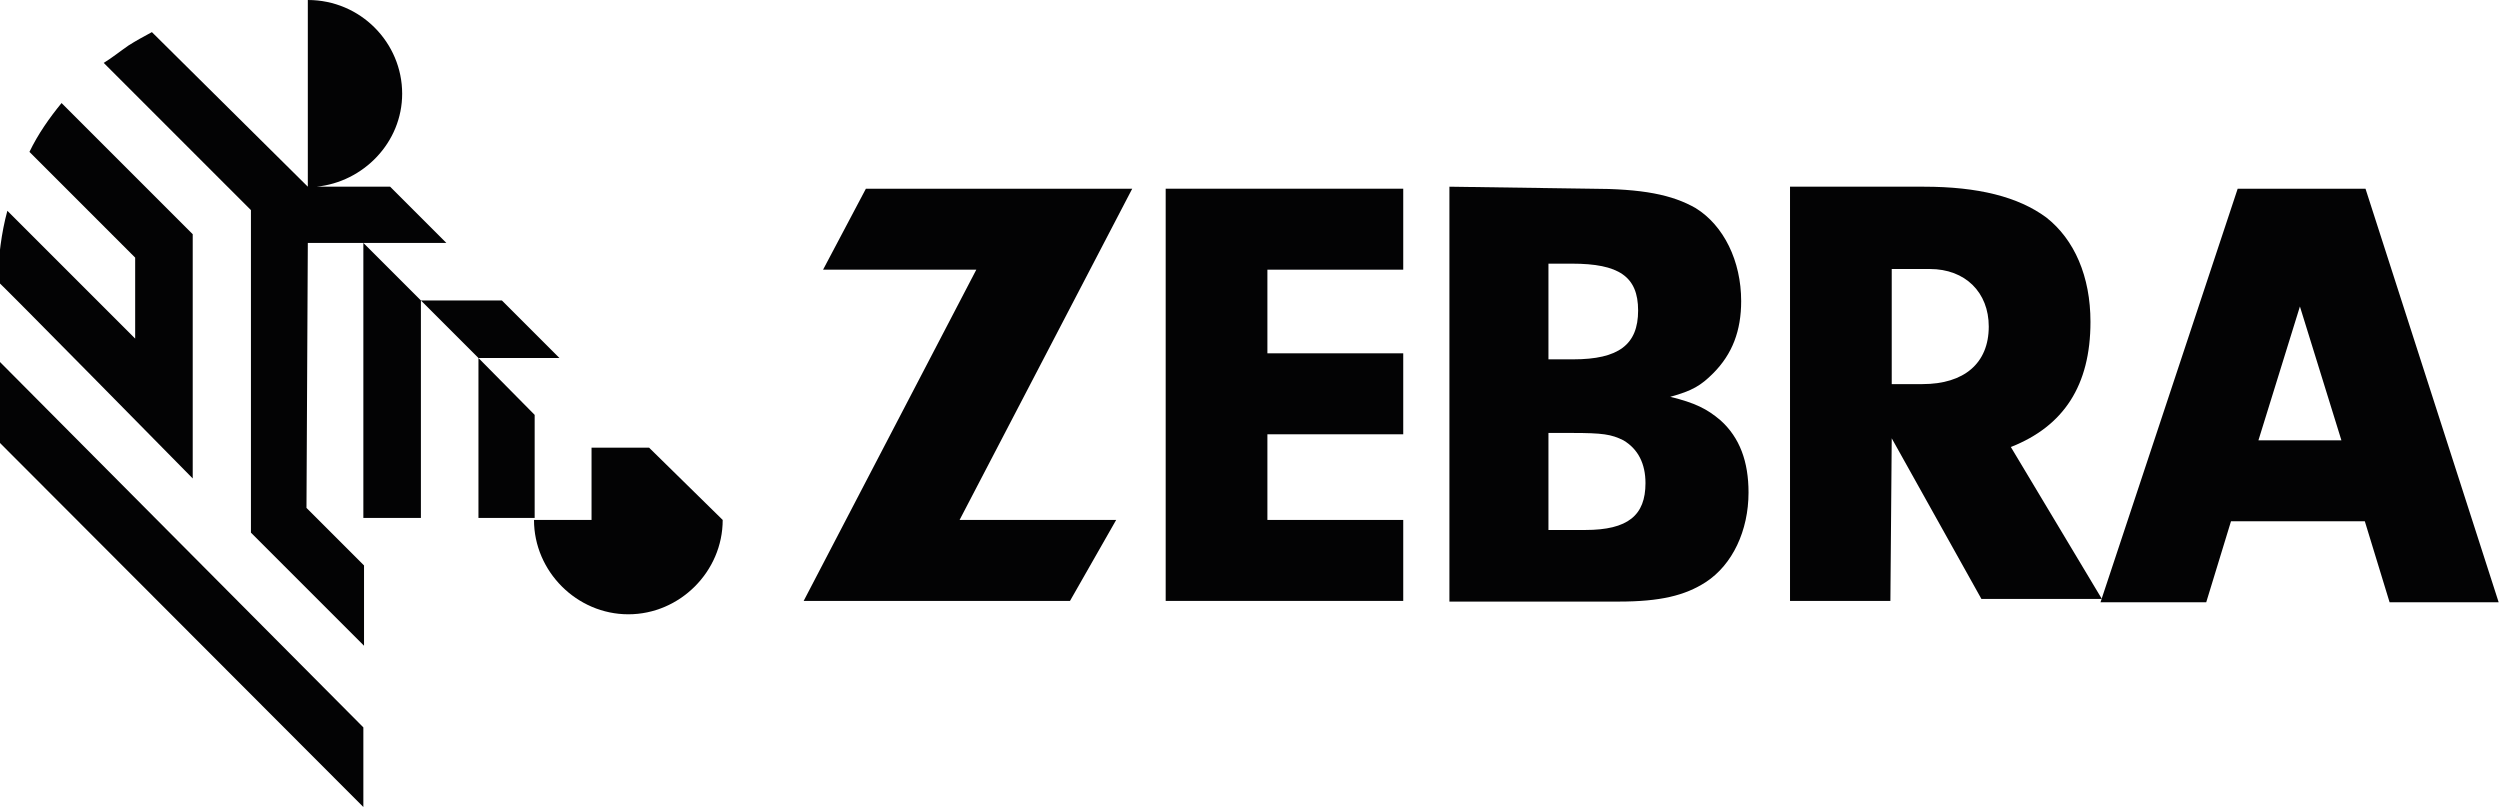 <?xml version="1.0" encoding="utf-8"?>
<!-- Generator: Adobe Illustrator 23.0.5, SVG Export Plug-In . SVG Version: 6.00 Build 0)  -->
<svg version="1.1" id="Layer_1" xmlns="http://www.w3.org/2000/svg" xmlns:xlink="http://www.w3.org/1999/xlink" x="0px" y="0px"
	 viewBox="0 0 373.6 120.6" style="enable-background:new 0 0 373.6 120.6;" xml:space="preserve">
<style type="text/css">
	.st0{fill:#030304;}
</style>
<g>
	<polygon class="st0" points="79.9,62 71.5,53.5 71.5,77.4 79.9,77.4 	"/>
	<path class="st0" d="M46,36.3h20.7l-8.4-8.4h-11c7-0.7,12.8-6.6,12.8-13.9C60.1,6.4,53.9,0,46,0v27.9L22.7,4.8
		c-1.3,0.7-2.4,1.3-3.5,2c-1.3,0.9-2.4,1.8-3.7,2.6l22,22v48.2l16.9,16.9V84.5l-8.6-8.6L46,36.3z"/>
	<polygon class="st0" points="54.3,36.3 54.3,77.4 62.9,77.4 62.9,44.9 	"/>
	<polygon class="st0" points="83.6,53.5 75,44.9 62.9,44.9 71.5,53.5 	"/>
	<path class="st0" d="M28.8,71.5V35L9.2,15.4c-1.8,2.2-3.5,4.6-4.8,7.3l15.8,15.8v12.1L1.1,31.5C0.2,34.8-0.2,38.3-0.4,42
		C-0.2,42,27.9,70.6,28.8,71.5"/>
	<polygon class="st0" points="0,54.1 0,66.2 54.3,120.6 54.3,108.7 	"/>
	<path class="st0" d="M97,66.9h-8.6v10.8h-8.6c0,7.7,6.4,14.1,14.1,14.1c7.7,0,14.1-6.4,14.1-14.1L97,66.9z"/>
	<polygon class="st0" points="166.8,77.7 159.9,89.8 120.1,89.8 145.9,40.3 123,40.3 129.4,28.2 169.2,28.2 143.4,77.7 	"/>
	<polygon class="st0" points="189.4,52.8 209.7,52.8 209.7,64.9 189.4,64.9 189.4,77.7 209.7,77.7 209.7,89.8 174.2,89.8 
		174.2,28.2 209.7,28.2 209.7,40.3 189.4,40.3 	"/>
	<path class="st0" d="M231.4,79.2h5.5c6.4,0,9-2.2,9-7c0-2.9-1.1-5.1-3.3-6.4c-1.8-0.9-3.1-1.1-7.7-1.1h-3.5V79.2z M231.4,53.7h3.7
		c6.8,0,9.7-2.2,9.7-7.3c0-5.1-2.9-7-9.9-7h-3.5V53.7z M237.6,28.2c7.9,0,12.3,0.9,15.8,2.9c4.2,2.6,6.8,7.9,6.8,13.9
		c0,4.4-1.3,7.9-4.2,10.8c-1.8,1.8-3.1,2.6-6.4,3.5c3.7,0.9,5.5,1.8,7.5,3.5c2.9,2.6,4.2,6.2,4.2,10.8c0,5.7-2.4,10.8-6.4,13.4
		c-3.1,2-6.8,2.9-13,2.9h-25.3V27.9L237.6,28.2z"/>
	<path class="st0" d="M287.3,57.4c6.2,0,9.9-3.1,9.9-8.6c0-5.1-3.5-8.6-8.8-8.6h-5.7v17.2H287.3z M282.5,89.8h-15V27.9h20
		c8.1,0,14.1,1.5,18.3,4.6c4.2,3.3,6.6,8.8,6.6,15.6c0,9.5-4,15.6-11.9,18.7l13.6,22.7h-18l-13.4-24L282.5,89.8z"/>
	<path class="st0" d="M337.5,65.8l6.2-20l6.2,20H337.5z M353.5,28.2h-19.1L313.9,90h15.8l3.7-12.1h20l3.7,12.1h16.3L353.5,28.2z"/>
</g>
</svg>
